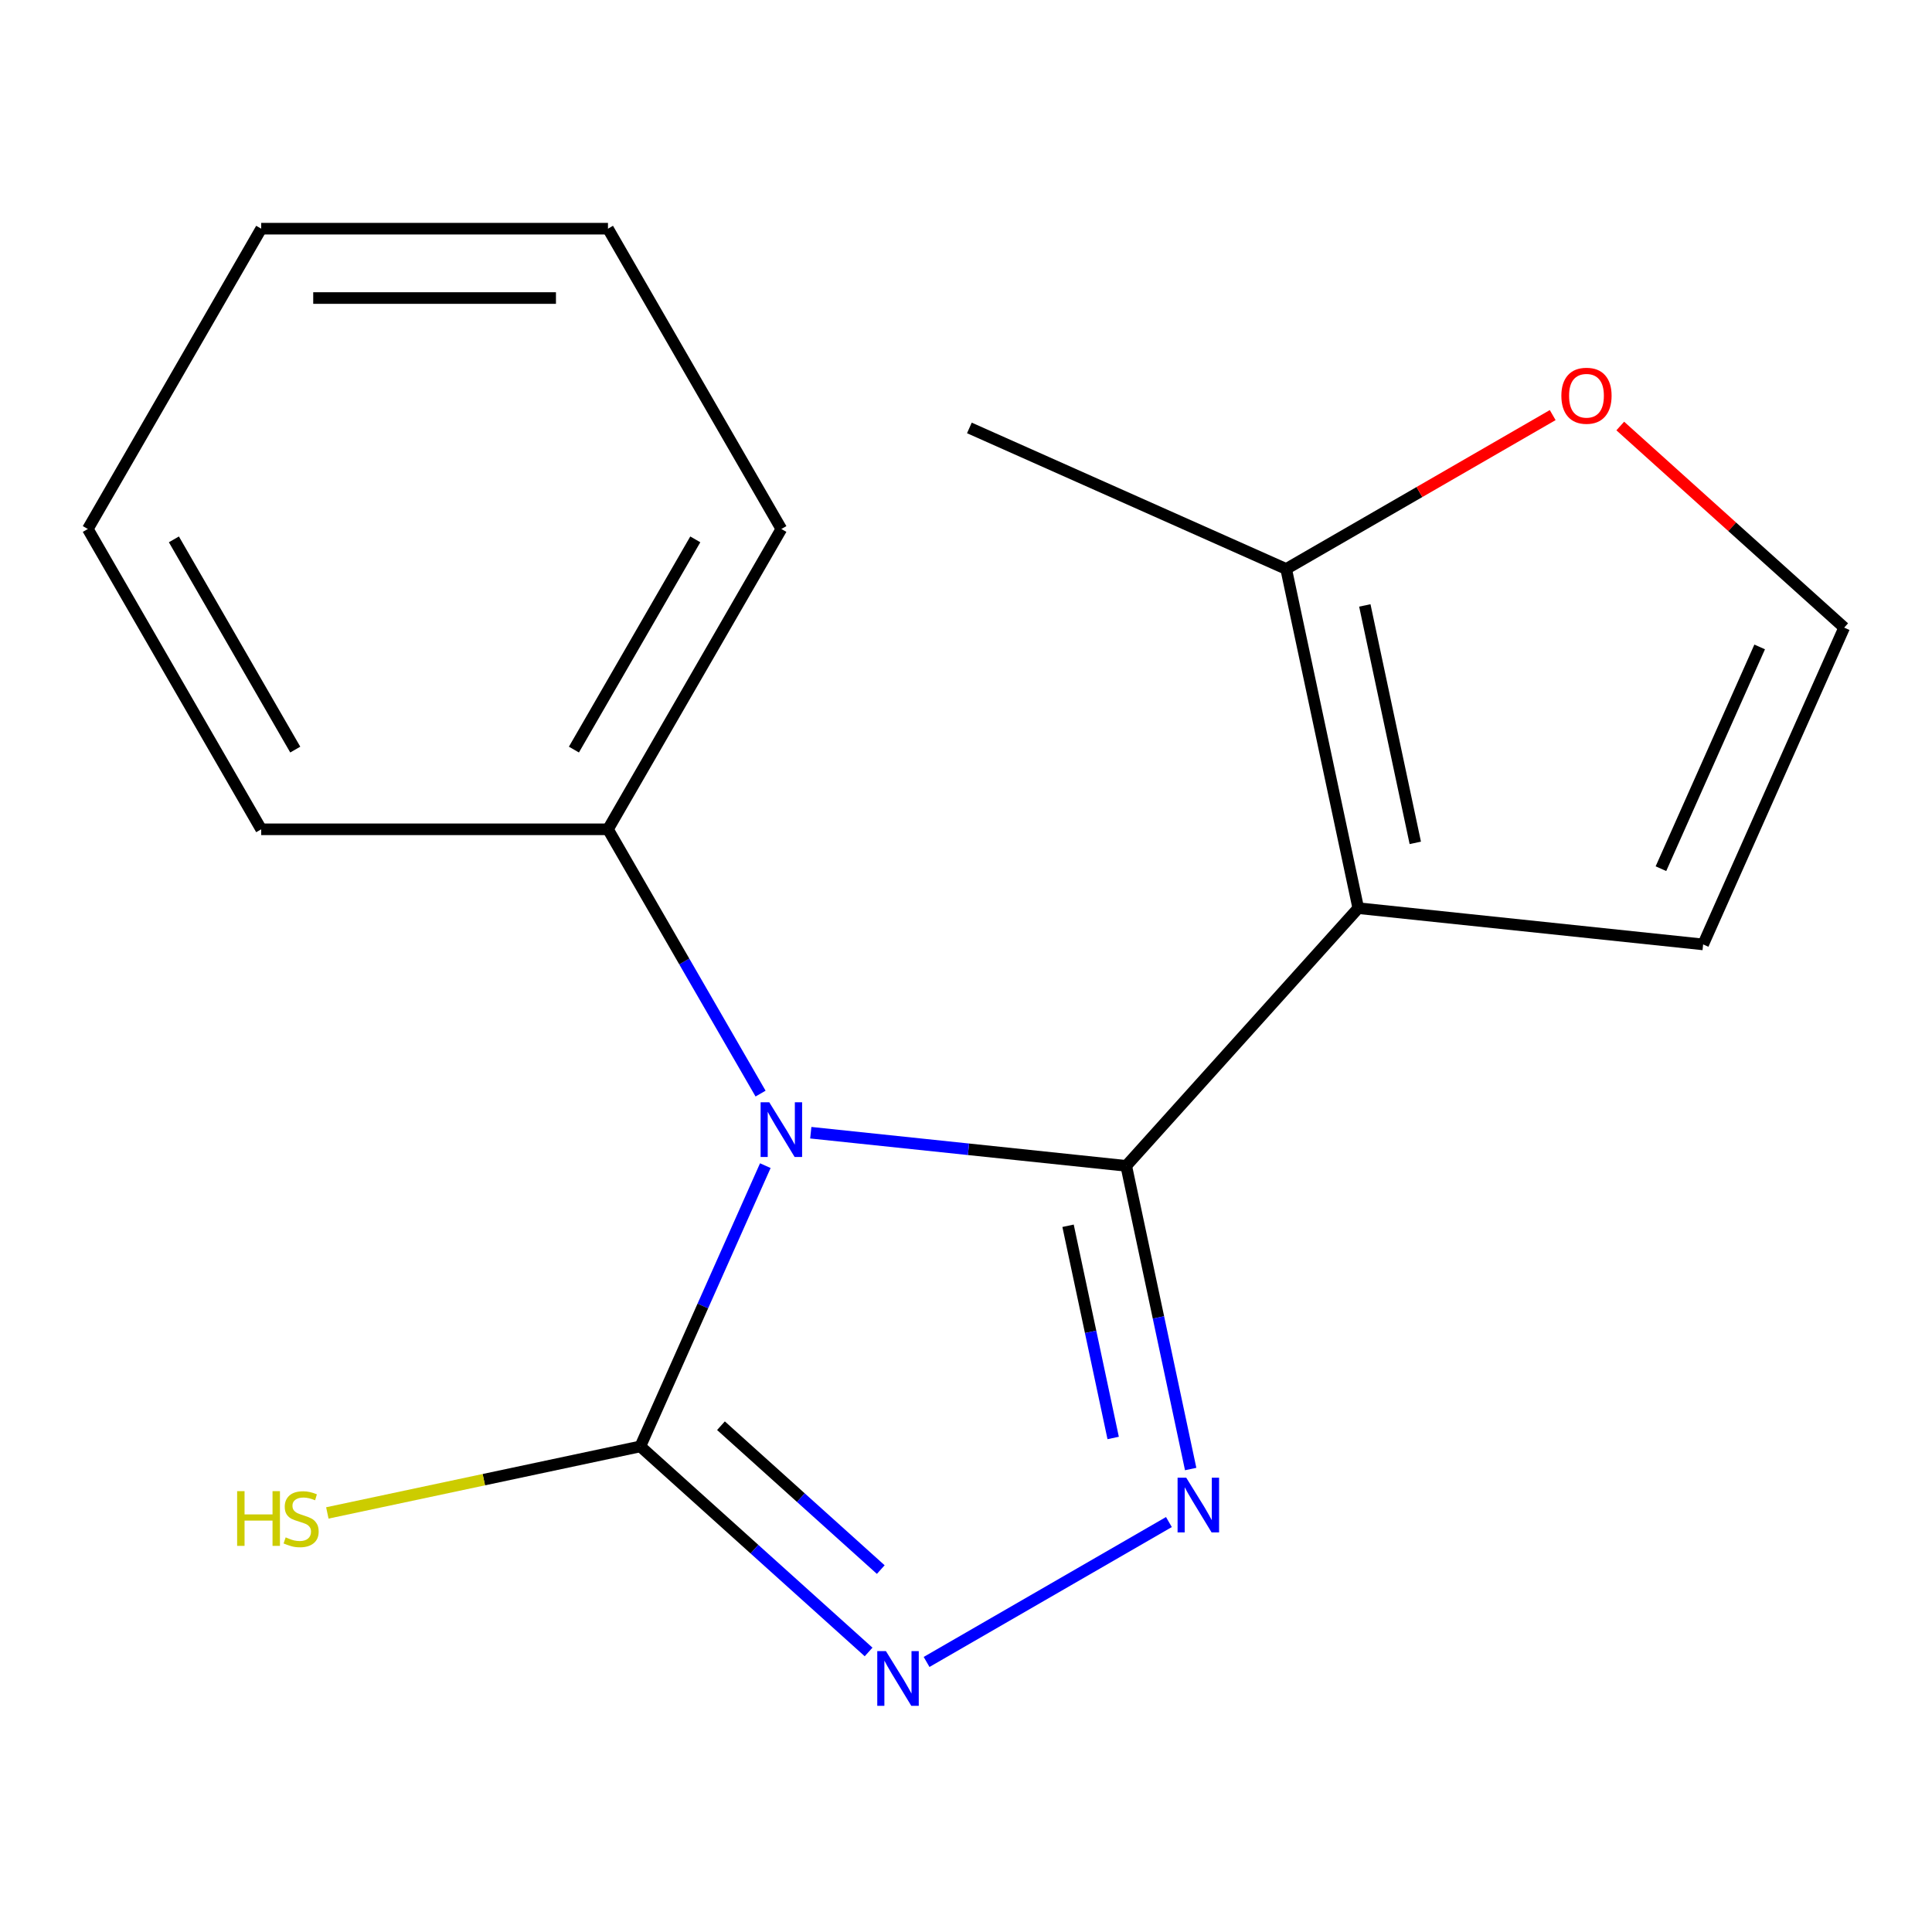 <?xml version='1.0' encoding='iso-8859-1'?>
<svg version='1.1' baseProfile='full'
              xmlns='http://www.w3.org/2000/svg'
                      xmlns:rdkit='http://www.rdkit.org/xml'
                      xmlns:xlink='http://www.w3.org/1999/xlink'
                  xml:space='preserve'
width='1000px' height='1000px' viewBox='0 0 1000 1000'>
<!-- END OF HEADER -->
<rect style='opacity:1.0;fill:#FFFFFF;stroke:none' width='1000' height='1000' x='0' y='0'> </rect>
<path class='bond-0' d='M 582.935,603.451 L 501.297,594.871' style='fill:none;fill-rule:evenodd;stroke:#000000;stroke-width:6px;stroke-linecap:butt;stroke-linejoin:miter;stroke-opacity:1' />
<path class='bond-0' d='M 501.297,594.871 L 419.658,586.29' style='fill:none;fill-rule:evenodd;stroke:#0000FF;stroke-width:6px;stroke-linecap:butt;stroke-linejoin:miter;stroke-opacity:1' />
<path class='bond-1' d='M 582.935,603.451 L 703.036,470.066' style='fill:none;fill-rule:evenodd;stroke:#000000;stroke-width:6px;stroke-linecap:butt;stroke-linejoin:miter;stroke-opacity:1' />
<path class='bond-2' d='M 582.935,603.451 L 599.612,681.911' style='fill:none;fill-rule:evenodd;stroke:#000000;stroke-width:6px;stroke-linecap:butt;stroke-linejoin:miter;stroke-opacity:1' />
<path class='bond-2' d='M 599.612,681.911 L 616.289,760.37' style='fill:none;fill-rule:evenodd;stroke:#0000FF;stroke-width:6px;stroke-linecap:butt;stroke-linejoin:miter;stroke-opacity:1' />
<path class='bond-2' d='M 552.825,634.453 L 564.499,689.374' style='fill:none;fill-rule:evenodd;stroke:#000000;stroke-width:6px;stroke-linecap:butt;stroke-linejoin:miter;stroke-opacity:1' />
<path class='bond-2' d='M 564.499,689.374 L 576.173,744.296' style='fill:none;fill-rule:evenodd;stroke:#0000FF;stroke-width:6px;stroke-linecap:butt;stroke-linejoin:miter;stroke-opacity:1' />
<path class='bond-3' d='M 396.128,603.337 L 363.777,675.999' style='fill:none;fill-rule:evenodd;stroke:#0000FF;stroke-width:6px;stroke-linecap:butt;stroke-linejoin:miter;stroke-opacity:1' />
<path class='bond-3' d='M 363.777,675.999 L 331.426,748.66' style='fill:none;fill-rule:evenodd;stroke:#000000;stroke-width:6px;stroke-linecap:butt;stroke-linejoin:miter;stroke-opacity:1' />
<path class='bond-7' d='M 393.665,566.043 L 354.176,497.646' style='fill:none;fill-rule:evenodd;stroke:#0000FF;stroke-width:6px;stroke-linecap:butt;stroke-linejoin:miter;stroke-opacity:1' />
<path class='bond-7' d='M 354.176,497.646 L 314.687,429.249' style='fill:none;fill-rule:evenodd;stroke:#000000;stroke-width:6px;stroke-linecap:butt;stroke-linejoin:miter;stroke-opacity:1' />
<path class='bond-5' d='M 703.036,470.066 L 665.719,294.5' style='fill:none;fill-rule:evenodd;stroke:#000000;stroke-width:6px;stroke-linecap:butt;stroke-linejoin:miter;stroke-opacity:1' />
<path class='bond-5' d='M 732.552,436.267 L 706.429,313.371' style='fill:none;fill-rule:evenodd;stroke:#000000;stroke-width:6px;stroke-linecap:butt;stroke-linejoin:miter;stroke-opacity:1' />
<path class='bond-6' d='M 703.036,470.066 L 881.541,488.827' style='fill:none;fill-rule:evenodd;stroke:#000000;stroke-width:6px;stroke-linecap:butt;stroke-linejoin:miter;stroke-opacity:1' />
<path class='bond-4' d='M 605.026,787.809 L 479.599,860.223' style='fill:none;fill-rule:evenodd;stroke:#0000FF;stroke-width:6px;stroke-linecap:butt;stroke-linejoin:miter;stroke-opacity:1' />
<path class='bond-10' d='M 331.426,748.66 L 250.427,765.877' style='fill:none;fill-rule:evenodd;stroke:#000000;stroke-width:6px;stroke-linecap:butt;stroke-linejoin:miter;stroke-opacity:1' />
<path class='bond-10' d='M 250.427,765.877 L 169.428,783.094' style='fill:none;fill-rule:evenodd;stroke:#CCCC00;stroke-width:6px;stroke-linecap:butt;stroke-linejoin:miter;stroke-opacity:1' />
<path class='bond-17' d='M 331.426,748.66 L 390.505,801.855' style='fill:none;fill-rule:evenodd;stroke:#000000;stroke-width:6px;stroke-linecap:butt;stroke-linejoin:miter;stroke-opacity:1' />
<path class='bond-17' d='M 390.505,801.855 L 449.585,855.05' style='fill:none;fill-rule:evenodd;stroke:#0000FF;stroke-width:6px;stroke-linecap:butt;stroke-linejoin:miter;stroke-opacity:1' />
<path class='bond-17' d='M 373.17,737.942 L 414.526,775.178' style='fill:none;fill-rule:evenodd;stroke:#000000;stroke-width:6px;stroke-linecap:butt;stroke-linejoin:miter;stroke-opacity:1' />
<path class='bond-17' d='M 414.526,775.178 L 455.881,812.415' style='fill:none;fill-rule:evenodd;stroke:#0000FF;stroke-width:6px;stroke-linecap:butt;stroke-linejoin:miter;stroke-opacity:1' />
<path class='bond-8' d='M 665.719,294.5 L 734.696,254.676' style='fill:none;fill-rule:evenodd;stroke:#000000;stroke-width:6px;stroke-linecap:butt;stroke-linejoin:miter;stroke-opacity:1' />
<path class='bond-8' d='M 734.696,254.676 L 803.673,214.852' style='fill:none;fill-rule:evenodd;stroke:#FF0000;stroke-width:6px;stroke-linecap:butt;stroke-linejoin:miter;stroke-opacity:1' />
<path class='bond-11' d='M 665.719,294.5 L 501.748,221.496' style='fill:none;fill-rule:evenodd;stroke:#000000;stroke-width:6px;stroke-linecap:butt;stroke-linejoin:miter;stroke-opacity:1' />
<path class='bond-9' d='M 881.541,488.827 L 954.545,324.857' style='fill:none;fill-rule:evenodd;stroke:#000000;stroke-width:6px;stroke-linecap:butt;stroke-linejoin:miter;stroke-opacity:1' />
<path class='bond-9' d='M 859.698,449.631 L 910.801,334.852' style='fill:none;fill-rule:evenodd;stroke:#000000;stroke-width:6px;stroke-linecap:butt;stroke-linejoin:miter;stroke-opacity:1' />
<path class='bond-12' d='M 314.687,429.249 L 404.431,273.807' style='fill:none;fill-rule:evenodd;stroke:#000000;stroke-width:6px;stroke-linecap:butt;stroke-linejoin:miter;stroke-opacity:1' />
<path class='bond-12' d='M 297.06,387.984 L 359.881,279.175' style='fill:none;fill-rule:evenodd;stroke:#000000;stroke-width:6px;stroke-linecap:butt;stroke-linejoin:miter;stroke-opacity:1' />
<path class='bond-13' d='M 314.687,429.249 L 135.199,429.249' style='fill:none;fill-rule:evenodd;stroke:#000000;stroke-width:6px;stroke-linecap:butt;stroke-linejoin:miter;stroke-opacity:1' />
<path class='bond-18' d='M 838.647,220.501 L 896.596,272.679' style='fill:none;fill-rule:evenodd;stroke:#FF0000;stroke-width:6px;stroke-linecap:butt;stroke-linejoin:miter;stroke-opacity:1' />
<path class='bond-18' d='M 896.596,272.679 L 954.545,324.857' style='fill:none;fill-rule:evenodd;stroke:#000000;stroke-width:6px;stroke-linecap:butt;stroke-linejoin:miter;stroke-opacity:1' />
<path class='bond-15' d='M 404.431,273.807 L 314.687,118.366' style='fill:none;fill-rule:evenodd;stroke:#000000;stroke-width:6px;stroke-linecap:butt;stroke-linejoin:miter;stroke-opacity:1' />
<path class='bond-14' d='M 135.199,429.249 L 45.455,273.807' style='fill:none;fill-rule:evenodd;stroke:#000000;stroke-width:6px;stroke-linecap:butt;stroke-linejoin:miter;stroke-opacity:1' />
<path class='bond-14' d='M 152.825,387.984 L 90.004,279.175' style='fill:none;fill-rule:evenodd;stroke:#000000;stroke-width:6px;stroke-linecap:butt;stroke-linejoin:miter;stroke-opacity:1' />
<path class='bond-16' d='M 45.455,273.807 L 135.199,118.366' style='fill:none;fill-rule:evenodd;stroke:#000000;stroke-width:6px;stroke-linecap:butt;stroke-linejoin:miter;stroke-opacity:1' />
<path class='bond-19' d='M 314.687,118.366 L 135.199,118.366' style='fill:none;fill-rule:evenodd;stroke:#000000;stroke-width:6px;stroke-linecap:butt;stroke-linejoin:miter;stroke-opacity:1' />
<path class='bond-19' d='M 287.763,154.264 L 162.122,154.264' style='fill:none;fill-rule:evenodd;stroke:#000000;stroke-width:6px;stroke-linecap:butt;stroke-linejoin:miter;stroke-opacity:1' />
<path  class='atom-1' d='M 398.171 570.53
L 407.451 585.53
Q 408.371 587.01, 409.851 589.69
Q 411.331 592.37, 411.411 592.53
L 411.411 570.53
L 415.171 570.53
L 415.171 598.85
L 411.291 598.85
L 401.331 582.45
Q 400.171 580.53, 398.931 578.33
Q 397.731 576.13, 397.371 575.45
L 397.371 598.85
L 393.691 598.85
L 393.691 570.53
L 398.171 570.53
' fill='#0000FF'/>
<path  class='atom-3' d='M 613.993 764.857
L 623.273 779.857
Q 624.193 781.337, 625.673 784.017
Q 627.153 786.697, 627.233 786.857
L 627.233 764.857
L 630.993 764.857
L 630.993 793.177
L 627.113 793.177
L 617.153 776.777
Q 615.993 774.857, 614.753 772.657
Q 613.553 770.457, 613.193 769.777
L 613.193 793.177
L 609.513 793.177
L 609.513 764.857
L 613.993 764.857
' fill='#0000FF'/>
<path  class='atom-5' d='M 458.552 854.601
L 467.832 869.601
Q 468.752 871.081, 470.232 873.761
Q 471.712 876.441, 471.792 876.601
L 471.792 854.601
L 475.552 854.601
L 475.552 882.921
L 471.672 882.921
L 461.712 866.521
Q 460.552 864.601, 459.312 862.401
Q 458.112 860.201, 457.752 859.521
L 457.752 882.921
L 454.072 882.921
L 454.072 854.601
L 458.552 854.601
' fill='#0000FF'/>
<path  class='atom-9' d='M 808.16 204.836
Q 808.16 198.036, 811.52 194.236
Q 814.88 190.436, 821.16 190.436
Q 827.44 190.436, 830.8 194.236
Q 834.16 198.036, 834.16 204.836
Q 834.16 211.716, 830.76 215.636
Q 827.36 219.516, 821.16 219.516
Q 814.92 219.516, 811.52 215.636
Q 808.16 211.756, 808.16 204.836
M 821.16 216.316
Q 825.48 216.316, 827.8 213.436
Q 830.16 210.516, 830.16 204.836
Q 830.16 199.276, 827.8 196.476
Q 825.48 193.636, 821.16 193.636
Q 816.84 193.636, 814.48 196.436
Q 812.16 199.236, 812.16 204.836
Q 812.16 210.556, 814.48 213.436
Q 816.84 216.316, 821.16 216.316
' fill='#FF0000'/>
<path  class='atom-11' d='M 122.74 771.818
L 126.58 771.818
L 126.58 783.858
L 141.06 783.858
L 141.06 771.818
L 144.9 771.818
L 144.9 800.138
L 141.06 800.138
L 141.06 787.058
L 126.58 787.058
L 126.58 800.138
L 122.74 800.138
L 122.74 771.818
' fill='#CCCC00'/>
<path  class='atom-11' d='M 147.86 795.738
Q 148.18 795.858, 149.5 796.418
Q 150.82 796.978, 152.26 797.338
Q 153.74 797.658, 155.18 797.658
Q 157.86 797.658, 159.42 796.378
Q 160.98 795.058, 160.98 792.778
Q 160.98 791.218, 160.18 790.258
Q 159.42 789.298, 158.22 788.778
Q 157.02 788.258, 155.02 787.658
Q 152.5 786.898, 150.98 786.178
Q 149.5 785.458, 148.42 783.938
Q 147.38 782.418, 147.38 779.858
Q 147.38 776.298, 149.78 774.098
Q 152.22 771.898, 157.02 771.898
Q 160.3 771.898, 164.02 773.458
L 163.1 776.538
Q 159.7 775.138, 157.14 775.138
Q 154.38 775.138, 152.86 776.298
Q 151.34 777.418, 151.38 779.378
Q 151.38 780.898, 152.14 781.818
Q 152.94 782.738, 154.06 783.258
Q 155.22 783.778, 157.14 784.378
Q 159.7 785.178, 161.22 785.978
Q 162.74 786.778, 163.82 788.418
Q 164.94 790.018, 164.94 792.778
Q 164.94 796.698, 162.3 798.818
Q 159.7 800.898, 155.34 800.898
Q 152.82 800.898, 150.9 800.338
Q 149.02 799.818, 146.78 798.898
L 147.86 795.738
' fill='#CCCC00'/>
</svg>
